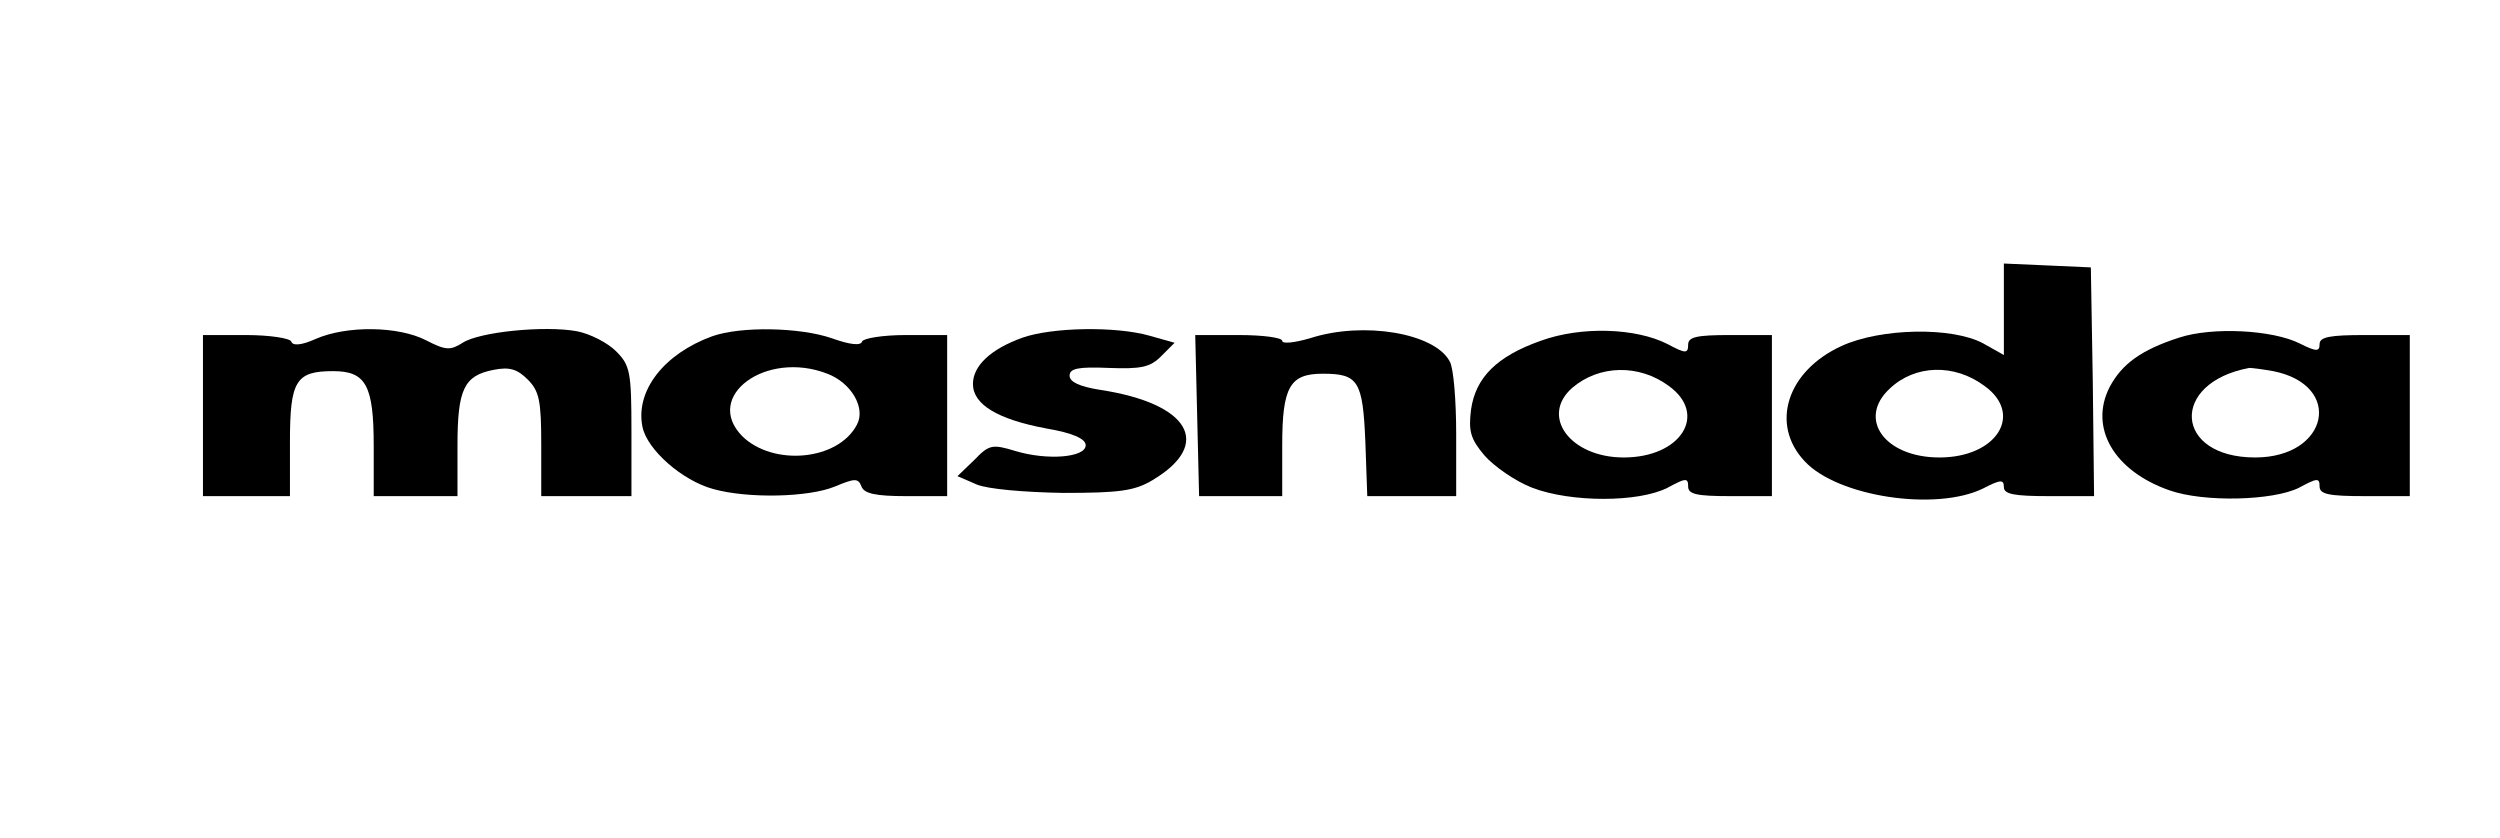 <?xml version="1.0" standalone="no"?>
<!DOCTYPE svg PUBLIC "-//W3C//DTD SVG 20010904//EN"
 "http://www.w3.org/TR/2001/REC-SVG-20010904/DTD/svg10.dtd">
<svg version="1.0" xmlns="http://www.w3.org/2000/svg"
 width="388pt" height="130pt" viewBox="0 0 388 130"
 preserveAspectRatio="xMidYMid meet">

<g transform="translate(0,130) scale(0.1,-0.1)"
fill="#000000" stroke="none">
<path d="M3110 820 l0 -71 -32 18 c-48 26 -159 24 -220 -4 -85 -39 -111 -122
-57 -179 51 -55 204 -78 277 -42 27 14 32 14 32 2 0 -11 16 -14 70 -14 l70 0
-2 178 -3 177 -67 3 -68 3 0 -71z m-30 -119 c61 -44 19 -111 -70 -111 -85 0
-128 60 -77 107 39 37 100 39 147 4z"/>
<path d="M490 774 c-22 -10 -36 -11 -38 -4 -2 5 -33 10 -70 10 l-67 0 0 -125
0 -125 68 0 67 0 0 84 c0 95 9 110 67 110 51 0 63 -22 63 -116 l0 -78 65 0 65
0 0 78 c0 88 10 109 56 118 25 5 37 1 53 -15 18 -18 21 -33 21 -101 l0 -80 70
0 70 0 0 100 c0 93 -2 103 -24 125 -13 13 -40 27 -61 31 -50 9 -151 -1 -177
-18 -19 -12 -26 -12 -57 4 -43 22 -123 23 -171 2z"/>
<path d="M1105 778 c-74 -27 -119 -84 -108 -140 7 -36 62 -84 110 -97 54 -15
148 -13 189 4 31 13 36 13 41 0 4 -11 22 -15 69 -15 l64 0 0 125 0 125 -64 0
c-36 0 -66 -5 -68 -10 -2 -7 -19 -5 -47 5 -49 17 -141 19 -186 3z m179 -58
c37 -14 60 -53 46 -79 -29 -56 -130 -65 -178 -18 -61 62 37 134 132 97z"/>
<path d="M1587 776 c-50 -18 -77 -44 -77 -72 0 -32 39 -55 114 -69 41 -7 61
-16 61 -26 0 -19 -59 -24 -109 -9 -36 11 -41 10 -64 -14 l-26 -25 30 -13 c17
-7 73 -12 134 -13 87 0 111 3 139 20 94 56 57 119 -82 140 -31 5 -47 12 -47
22 0 11 13 14 60 12 51 -2 65 1 82 18 l21 21 -39 11 c-53 15 -151 13 -197 -3z"/>
<path d="M2033 775 c-24 -7 -43 -9 -43 -4 0 5 -30 9 -67 9 l-68 0 3 -125 3
-125 65 0 64 0 0 79 c0 91 12 111 63 111 55 0 62 -11 66 -105 l3 -85 69 0 69
0 0 96 c0 52 -4 103 -10 113 -23 44 -134 63 -217 36z"/>
<path d="M2391 771 c-68 -24 -101 -57 -108 -107 -4 -33 -1 -45 21 -71 15 -17
48 -40 74 -50 60 -23 165 -23 210 0 28 15 32 16 32 2 0 -12 13 -15 65 -15 l65
0 0 125 0 125 -65 0 c-52 0 -65 -3 -65 -15 0 -14 -4 -14 -32 1 -49 25 -134 28
-197 5z m199 -70 c61 -44 19 -111 -70 -111 -83 0 -130 64 -80 108 42 36 104
37 150 3z"/>
<path d="M3382 776 c-59 -19 -89 -41 -108 -77 -32 -63 7 -130 93 -160 54 -19
161 -16 201 4 28 15 32 16 32 2 0 -12 14 -15 70 -15 l70 0 0 125 0 125 -70 0
c-54 0 -70 -3 -70 -14 0 -12 -5 -12 -31 1 -42 21 -135 26 -187 9z m146 -52
c110 -22 86 -134 -28 -134 -126 0 -133 116 -9 139 4 0 20 -2 37 -5z"/>
</g>
</svg>
